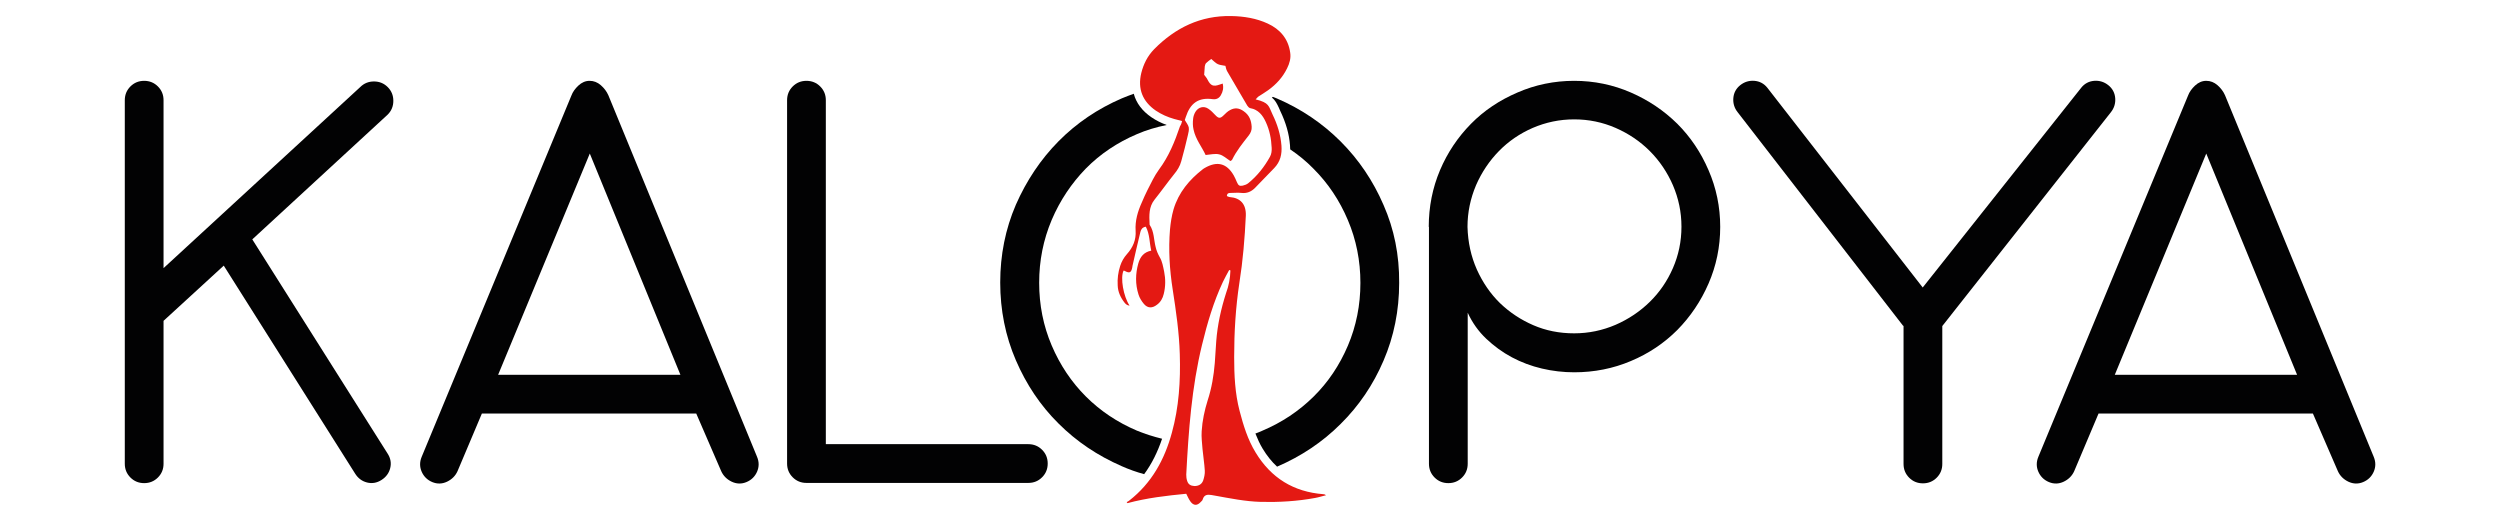 <?xml version="1.0" encoding="utf-8"?>
<!-- Generator: Adobe Illustrator 25.0.1, SVG Export Plug-In . SVG Version: 6.00 Build 0)  -->
<svg version="1.1" id="Layer_1" xmlns="http://www.w3.org/2000/svg" xmlns:xlink="http://www.w3.org/1999/xlink" x="0px" y="0px"
	 viewBox="0 0 120 25" style="enable-background:new 0 0 120 25;" xml:space="preserve">
<style type="text/css">
	.st0{fill:#020203;}
	.st1{fill:#E41913;}
</style>
<g>
	<path class="st0" d="M10.74,12.75L7.85,15.4v6.86c0,0.26-0.09,0.48-0.27,0.66c-0.18,0.18-0.4,0.27-0.66,0.27
		c-0.26,0-0.48-0.09-0.66-0.27c-0.18-0.18-0.27-0.4-0.27-0.66V4.81c0-0.26,0.09-0.48,0.27-0.66c0.18-0.18,0.4-0.27,0.66-0.27
		c0.26,0,0.48,0.09,0.66,0.27c0.18,0.18,0.27,0.4,0.27,0.66v8.06l9.44-8.69c0.18-0.18,0.4-0.27,0.66-0.27
		c0.26,0,0.48,0.09,0.66,0.27c0.18,0.18,0.27,0.4,0.27,0.66c0,0.26-0.09,0.48-0.27,0.66l-6.5,5.99l6.5,10.29
		c0.14,0.22,0.18,0.45,0.12,0.69c-0.06,0.24-0.2,0.43-0.42,0.57c-0.22,0.14-0.45,0.18-0.69,0.12s-0.43-0.2-0.57-0.42L10.74,12.75z"
		/>
	<path class="st0" d="M36.34,21.93c0.1,0.24,0.1,0.48,0,0.71c-0.1,0.23-0.27,0.4-0.51,0.5c-0.24,0.1-0.48,0.09-0.71-0.02
		c-0.23-0.11-0.4-0.28-0.5-0.5l-1.2-2.77H23.13l-1.17,2.77c-0.1,0.22-0.27,0.39-0.5,0.5c-0.23,0.11-0.47,0.12-0.71,0.02
		c-0.24-0.1-0.41-0.27-0.51-0.5c-0.1-0.23-0.1-0.47,0-0.71l7.19-17.35c0.06-0.16,0.17-0.32,0.33-0.47c0.16-0.15,0.34-0.23,0.54-0.23
		c0.2,0,0.38,0.07,0.54,0.21c0.16,0.14,0.28,0.3,0.36,0.48L36.34,21.93z M23.91,17.99h8.75L28.31,7.37L23.91,17.99z"/>
	<path class="st0" d="M37.78,4.81c0-0.26,0.09-0.48,0.27-0.66c0.18-0.18,0.4-0.27,0.66-0.27c0.26,0,0.48,0.09,0.66,0.27
		c0.18,0.18,0.27,0.4,0.27,0.66v16.51h9.72c0.26,0,0.48,0.09,0.66,0.27c0.18,0.18,0.27,0.4,0.27,0.66c0,0.26-0.09,0.48-0.27,0.66
		c-0.18,0.18-0.4,0.27-0.66,0.27H38.71c-0.26,0-0.48-0.09-0.66-0.27c-0.18-0.18-0.27-0.4-0.27-0.66V4.81z"/>
	<path class="st0" d="M68.58,10.89c0-0.96,0.18-1.87,0.54-2.72c0.36-0.85,0.86-1.59,1.49-2.23s1.37-1.13,2.23-1.5
		c0.85-0.37,1.76-0.56,2.72-0.56c0.96,0,1.87,0.19,2.72,0.56c0.85,0.37,1.59,0.87,2.23,1.5c0.63,0.63,1.13,1.37,1.5,2.23
		c0.37,0.85,0.56,1.76,0.56,2.72c0,0.96-0.19,1.87-0.56,2.72c-0.37,0.85-0.87,1.59-1.5,2.23c-0.63,0.63-1.37,1.13-2.23,1.49
		c-0.85,0.36-1.76,0.54-2.72,0.54c-0.52,0-1.04-0.06-1.55-0.18c-0.51-0.12-0.99-0.3-1.44-0.54s-0.86-0.54-1.23-0.89
		c-0.37-0.35-0.67-0.77-0.89-1.25v7.25c0,0.26-0.09,0.48-0.27,0.66s-0.4,0.27-0.66,0.27c-0.26,0-0.48-0.09-0.66-0.27
		c-0.18-0.18-0.27-0.4-0.27-0.66V10.89z M70.44,10.89c0.02,0.74,0.17,1.42,0.45,2.05c0.28,0.62,0.65,1.16,1.11,1.61
		C72.47,15,73,15.35,73.6,15.61c0.6,0.26,1.25,0.39,1.96,0.39c0.7,0,1.36-0.14,1.99-0.41c0.62-0.27,1.17-0.64,1.64-1.1
		c0.47-0.46,0.84-1,1.11-1.62c0.27-0.62,0.41-1.28,0.41-1.99c0-0.7-0.14-1.36-0.41-1.99c-0.27-0.62-0.64-1.17-1.11-1.64
		c-0.47-0.47-1.02-0.84-1.64-1.11c-0.62-0.27-1.28-0.41-1.99-0.41c-0.7,0-1.36,0.14-1.99,0.41c-0.62,0.27-1.16,0.64-1.62,1.11
		c-0.46,0.47-0.83,1.02-1.1,1.64C70.58,9.53,70.44,10.19,70.44,10.89z"/>
	<path class="st0" d="M91.35,15.64L83.41,5.39c-0.16-0.2-0.23-0.43-0.21-0.68c0.02-0.25,0.13-0.46,0.33-0.62
		c0.2-0.16,0.43-0.23,0.68-0.21c0.25,0.02,0.46,0.13,0.62,0.33l7.46,9.59l7.61-9.59c0.16-0.2,0.37-0.31,0.62-0.33
		c0.25-0.02,0.48,0.05,0.68,0.21c0.2,0.16,0.31,0.37,0.33,0.62c0.02,0.25-0.05,0.48-0.21,0.68l-8.09,10.26v6.62
		c0,0.26-0.09,0.48-0.27,0.66c-0.18,0.18-0.4,0.27-0.66,0.27c-0.26,0-0.48-0.09-0.66-0.27c-0.18-0.18-0.27-0.4-0.27-0.66V15.64z"/>
	<path class="st0" d="M113.94,21.93c0.1,0.24,0.1,0.48,0,0.71c-0.1,0.23-0.27,0.4-0.51,0.5c-0.24,0.1-0.48,0.09-0.71-0.02
		c-0.23-0.11-0.4-0.28-0.5-0.5l-1.2-2.77h-10.29l-1.17,2.77c-0.1,0.22-0.27,0.39-0.5,0.5c-0.23,0.11-0.47,0.12-0.71,0.02
		c-0.24-0.1-0.41-0.27-0.51-0.5c-0.1-0.23-0.1-0.47,0-0.71l7.19-17.35c0.06-0.16,0.17-0.32,0.33-0.47c0.16-0.15,0.34-0.23,0.54-0.23
		c0.2,0,0.38,0.07,0.54,0.21c0.16,0.14,0.28,0.3,0.36,0.48L113.94,21.93z M101.51,17.99h8.75l-4.36-10.62L101.51,17.99z"/>
	<g>
		<path class="st0" d="M54.92,22.76c0.36-0.49,0.64-1.05,0.86-1.7c-0.41-0.1-0.82-0.23-1.21-0.39c-0.94-0.4-1.76-0.95-2.45-1.64
			c-0.69-0.69-1.24-1.51-1.64-2.45c-0.4-0.94-0.6-1.94-0.6-3.01c0-1.06,0.2-2.06,0.6-3.01c0.4-0.94,0.95-1.76,1.64-2.47
			c0.69-0.7,1.51-1.25,2.45-1.65c0.46-0.2,0.94-0.34,1.43-0.44c-0.27-0.1-0.51-0.22-0.73-0.37c-0.44-0.3-0.73-0.68-0.85-1.13
			c-0.19,0.07-0.38,0.14-0.57,0.22c-1.16,0.5-2.18,1.19-3.04,2.06c-0.86,0.87-1.54,1.89-2.05,3.05c-0.5,1.16-0.75,2.41-0.75,3.73
			c0,1.32,0.25,2.57,0.75,3.73c0.5,1.16,1.18,2.18,2.05,3.04c0.86,0.86,1.87,1.54,3.04,2.05C54.19,22.53,54.55,22.66,54.92,22.76z"
			/>
		<path class="st0" d="M66.41,9.84c-0.5-1.16-1.19-2.18-2.06-3.05c-0.87-0.87-1.89-1.56-3.05-2.06c-0.07-0.03-0.13-0.05-0.2-0.08
			c-0.02,0.01-0.03,0.02-0.05,0.03c0.16,0.13,0.24,0.29,0.33,0.48c0.02,0.05,0.04,0.1,0.07,0.16c0.28,0.58,0.43,1.12,0.47,1.65
			c0,0.07,0.01,0.14,0.01,0.2c0.4,0.27,0.78,0.58,1.12,0.93c0.7,0.7,1.25,1.52,1.65,2.47c0.4,0.94,0.6,1.95,0.6,3.01
			c0,1.06-0.2,2.07-0.6,3.01c-0.4,0.94-0.95,1.76-1.65,2.45c-0.7,0.69-1.52,1.24-2.47,1.64c-0.11,0.05-0.21,0.09-0.32,0.13
			c0.1,0.25,0.21,0.5,0.35,0.73c0.2,0.33,0.43,0.62,0.69,0.86c0,0,0,0,0,0c1.16-0.5,2.18-1.18,3.05-2.05
			c0.87-0.86,1.56-1.87,2.06-3.04c0.5-1.16,0.75-2.41,0.75-3.73C67.17,12.24,66.92,11,66.41,9.84z"/>
	</g>
	<g>
		<g>
			<path class="st1" d="M56.74,5.81c-0.15-0.04-0.26-0.07-0.38-0.1c-0.32-0.09-0.61-0.22-0.88-0.4c-0.64-0.44-0.88-1.05-0.7-1.8
				c0.11-0.44,0.3-0.82,0.62-1.15c1.02-1.03,2.23-1.62,3.7-1.59c0.61,0.01,1.21,0.11,1.75,0.36c0.59,0.27,0.99,0.73,1.08,1.4
				c0.04,0.26-0.03,0.51-0.15,0.75c-0.21,0.43-0.52,0.77-0.91,1.05c-0.15,0.11-0.31,0.2-0.46,0.3c-0.05,0.03-0.08,0.09-0.14,0.14
				c0.66,0.16,0.62,0.32,0.81,0.72c0.23,0.47,0.39,0.97,0.43,1.5c0.03,0.41-0.05,0.77-0.35,1.08c-0.31,0.31-0.61,0.64-0.92,0.95
				c-0.18,0.18-0.39,0.27-0.65,0.24c-0.17-0.02-0.35,0-0.52,0c-0.09,0-0.17,0.01-0.18,0.15c0.05,0.02,0.1,0.05,0.15,0.05
				c0.49,0.04,0.78,0.33,0.76,0.89c-0.05,1.08-0.14,2.16-0.31,3.23c-0.18,1.18-0.25,2.37-0.25,3.56c0,0.87,0.04,1.74,0.26,2.58
				c0.18,0.69,0.39,1.38,0.77,2c0.74,1.22,1.82,1.89,3.25,2c0.04,0,0.08,0.01,0.13,0.05c-0.17,0.04-0.35,0.1-0.52,0.13
				c-0.86,0.16-1.73,0.21-2.61,0.19c-0.75-0.02-1.47-0.17-2.2-0.3c-0.06-0.01-0.12-0.02-0.17-0.03c-0.19-0.03-0.35-0.02-0.42,0.21
				c-0.01,0.05-0.05,0.08-0.09,0.12c-0.17,0.19-0.35,0.19-0.5-0.02c-0.08-0.11-0.13-0.23-0.2-0.37c-0.94,0.09-1.89,0.2-2.82,0.45
				c-0.01-0.02-0.02-0.03-0.04-0.05c0.04-0.02,0.09-0.04,0.12-0.07c1.08-0.84,1.7-1.97,2.05-3.26c0.34-1.23,0.42-2.49,0.38-3.77
				c-0.03-1.04-0.18-2.07-0.34-3.1c-0.15-0.96-0.21-1.92-0.13-2.89c0.03-0.32,0.08-0.65,0.17-0.96c0.24-0.81,0.76-1.43,1.42-1.94
				c0.03-0.02,0.06-0.04,0.08-0.05c0.59-0.34,1.05-0.23,1.39,0.36c0.06,0.1,0.1,0.21,0.15,0.32c0.07,0.16,0.12,0.2,0.28,0.17
				c0.09-0.02,0.2-0.06,0.27-0.12c0.43-0.35,0.77-0.78,1.04-1.27c0.07-0.12,0.09-0.29,0.08-0.43c-0.02-0.43-0.1-0.84-0.28-1.23
				c-0.15-0.33-0.36-0.6-0.75-0.67c-0.05-0.01-0.11-0.07-0.14-0.12c-0.32-0.54-0.64-1.09-0.96-1.64c-0.05-0.08-0.07-0.19-0.09-0.27
				c-0.12-0.03-0.25-0.03-0.36-0.08c-0.11-0.05-0.2-0.15-0.32-0.25c-0.08,0.06-0.17,0.12-0.25,0.2c-0.03,0.03-0.05,0.1-0.06,0.15
				c-0.01,0.13-0.02,0.26-0.03,0.41c0.04,0.06,0.12,0.14,0.16,0.23c0.15,0.29,0.27,0.35,0.58,0.24c0.05-0.02,0.09-0.03,0.15-0.05
				c0.05,0.21,0.01,0.39-0.09,0.56c-0.08,0.14-0.21,0.21-0.38,0.19c-0.7-0.1-1.09,0.2-1.3,0.85c-0.02,0.06-0.04,0.11-0.05,0.15
				c0.07,0.12,0.16,0.23,0.19,0.35c0.02,0.12-0.01,0.25-0.04,0.37c-0.1,0.42-0.2,0.84-0.32,1.26c-0.06,0.23-0.19,0.44-0.35,0.63
				c-0.32,0.4-0.61,0.81-0.93,1.21c-0.28,0.35-0.26,0.76-0.24,1.17c0,0.02,0,0.04,0.01,0.05c0.21,0.32,0.19,0.7,0.28,1.05
				c0.04,0.18,0.11,0.34,0.2,0.5c0.12,0.2,0.16,0.45,0.21,0.69c0.07,0.35,0.07,0.71-0.02,1.07c-0.05,0.21-0.15,0.39-0.33,0.52
				c-0.22,0.17-0.44,0.17-0.62-0.04c-0.11-0.13-0.21-0.29-0.26-0.45c-0.16-0.5-0.15-1-0.01-1.5c0.09-0.31,0.26-0.54,0.62-0.61
				c-0.09-0.39-0.07-0.79-0.26-1.15c-0.17,0.03-0.23,0.13-0.26,0.25c-0.13,0.54-0.26,1.09-0.38,1.63c-0.01,0.02,0,0.05-0.01,0.07
				c-0.05,0.26-0.13,0.3-0.37,0.17c-0.01-0.01-0.03-0.01-0.05-0.01c-0.16,0.34-0.01,1.23,0.29,1.68c-0.11-0.01-0.18-0.07-0.23-0.13
				c-0.2-0.25-0.33-0.53-0.34-0.84c-0.02-0.32,0.02-0.63,0.12-0.94c0.07-0.21,0.17-0.39,0.32-0.56c0.29-0.32,0.45-0.69,0.42-1.13
				c-0.03-0.47,0.1-0.92,0.3-1.36c0.09-0.2,0.17-0.4,0.27-0.59c0.17-0.33,0.33-0.68,0.55-0.98c0.47-0.63,0.76-1.34,1.01-2.08
				C56.7,5.97,56.72,5.9,56.74,5.81z M59.06,12.98c-0.02-0.01-0.04-0.01-0.06-0.02c-0.1,0.19-0.21,0.38-0.3,0.57
				c-0.45,0.96-0.75,1.98-1,3.01c-0.5,2.05-0.65,4.14-0.76,6.24c0,0.1,0.01,0.2,0.04,0.29c0.05,0.18,0.17,0.25,0.35,0.26
				c0.2,0,0.35-0.08,0.42-0.26c0.05-0.15,0.09-0.32,0.08-0.48c-0.02-0.35-0.08-0.7-0.11-1.04c-0.02-0.28-0.06-0.57-0.04-0.85
				c0.03-0.51,0.14-1.01,0.29-1.49c0.19-0.58,0.29-1.18,0.34-1.79c0.03-0.35,0.04-0.7,0.07-1.05c0.06-0.78,0.23-1.55,0.47-2.3
				C58.98,13.72,59.05,13.36,59.06,12.98z"/>
		</g>
		<g>
			<path class="st1" d="M59.06,7.73c-0.19-0.12-0.35-0.28-0.54-0.32c-0.19-0.05-0.41,0.01-0.65,0.03c-0.18-0.39-0.48-0.75-0.58-1.22
				c-0.04-0.17-0.04-0.35-0.02-0.52c0.01-0.11,0.05-0.23,0.11-0.33c0.14-0.23,0.4-0.3,0.62-0.15c0.12,0.08,0.23,0.19,0.33,0.3
				c0.16,0.17,0.24,0.18,0.41,0.01c0.09-0.09,0.19-0.19,0.31-0.25c0.22-0.12,0.43-0.1,0.65,0.06c0.27,0.19,0.36,0.44,0.38,0.74
				c0.01,0.16-0.04,0.29-0.14,0.42c-0.29,0.37-0.59,0.74-0.8,1.17C59.12,7.7,59.09,7.71,59.06,7.73z"/>
		</g>
	</g>
</g>
</svg>
